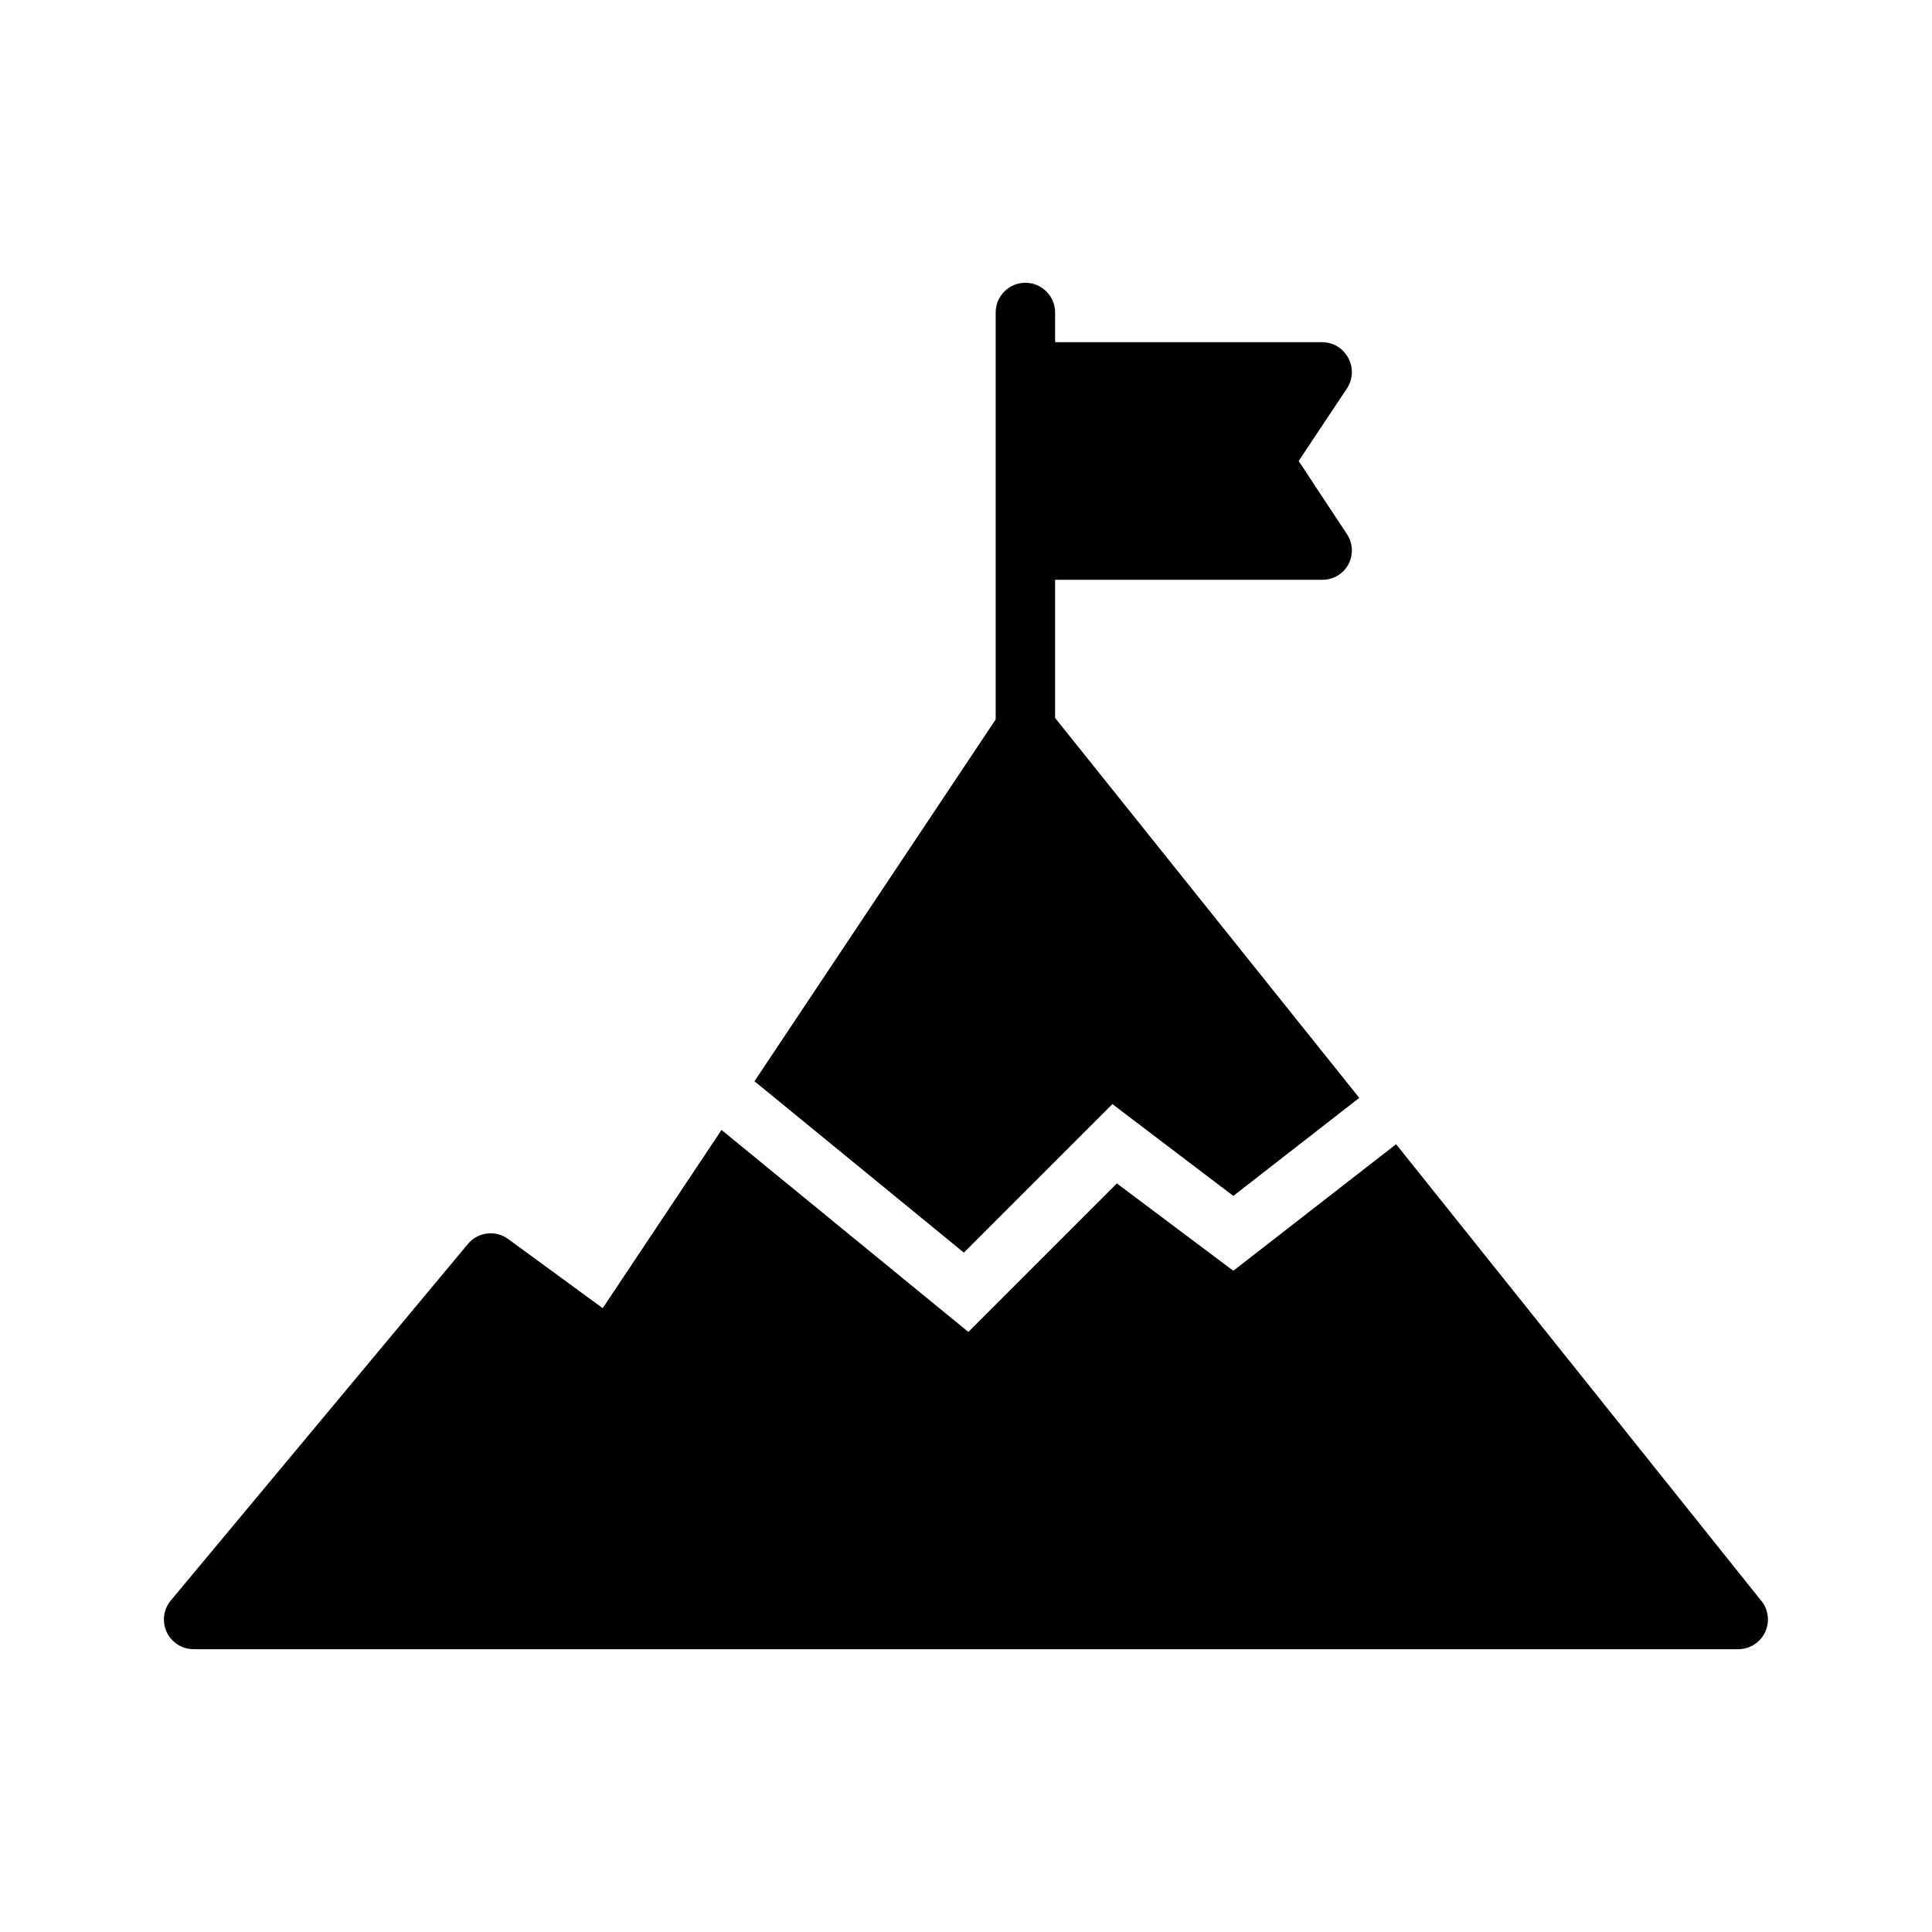 <?xml version="1.0" encoding="UTF-8"?>
<!-- Uploaded to: SVG Repo, www.svgrepo.com, Generator: SVG Repo Mixer Tools -->
<svg fill="#000000" width="800px" height="800px" version="1.1" viewBox="144 144 512 512" xmlns="http://www.w3.org/2000/svg">
 <path d="m610.81 568.3-96.828-121.07-43.137 33.535-30.859-23.145-39.359 39.359-65.418-53.531-31.488 47.23-24.953-18.258c-3.356-2.523-8.102-1.969-10.785 1.258l-78.719 94.465c-1.957 2.348-2.379 5.617-1.078 8.383 1.301 2.769 4.082 4.531 7.137 4.527h409.35c3.027-0.008 5.781-1.754 7.086-4.488 1.285-2.707 0.918-5.914-0.945-8.266zm-187.2-234.04v-36.602h70.848c2.902-0.008 5.566-1.613 6.93-4.176 1.285-2.504 1.137-5.504-0.395-7.871l-12.832-19.441 12.832-19.285v-0.004c1.531-2.363 1.68-5.367 0.395-7.871-1.32-2.621-3.992-4.293-6.93-4.328h-70.848v-7.875c0-4.348-3.523-7.871-7.871-7.871-4.348 0-7.871 3.523-7.871 7.871v107.85l-63.922 95.883 55.496 45.422 39.359-39.359 32.043 24.324 33.379-25.977z"/>
</svg>